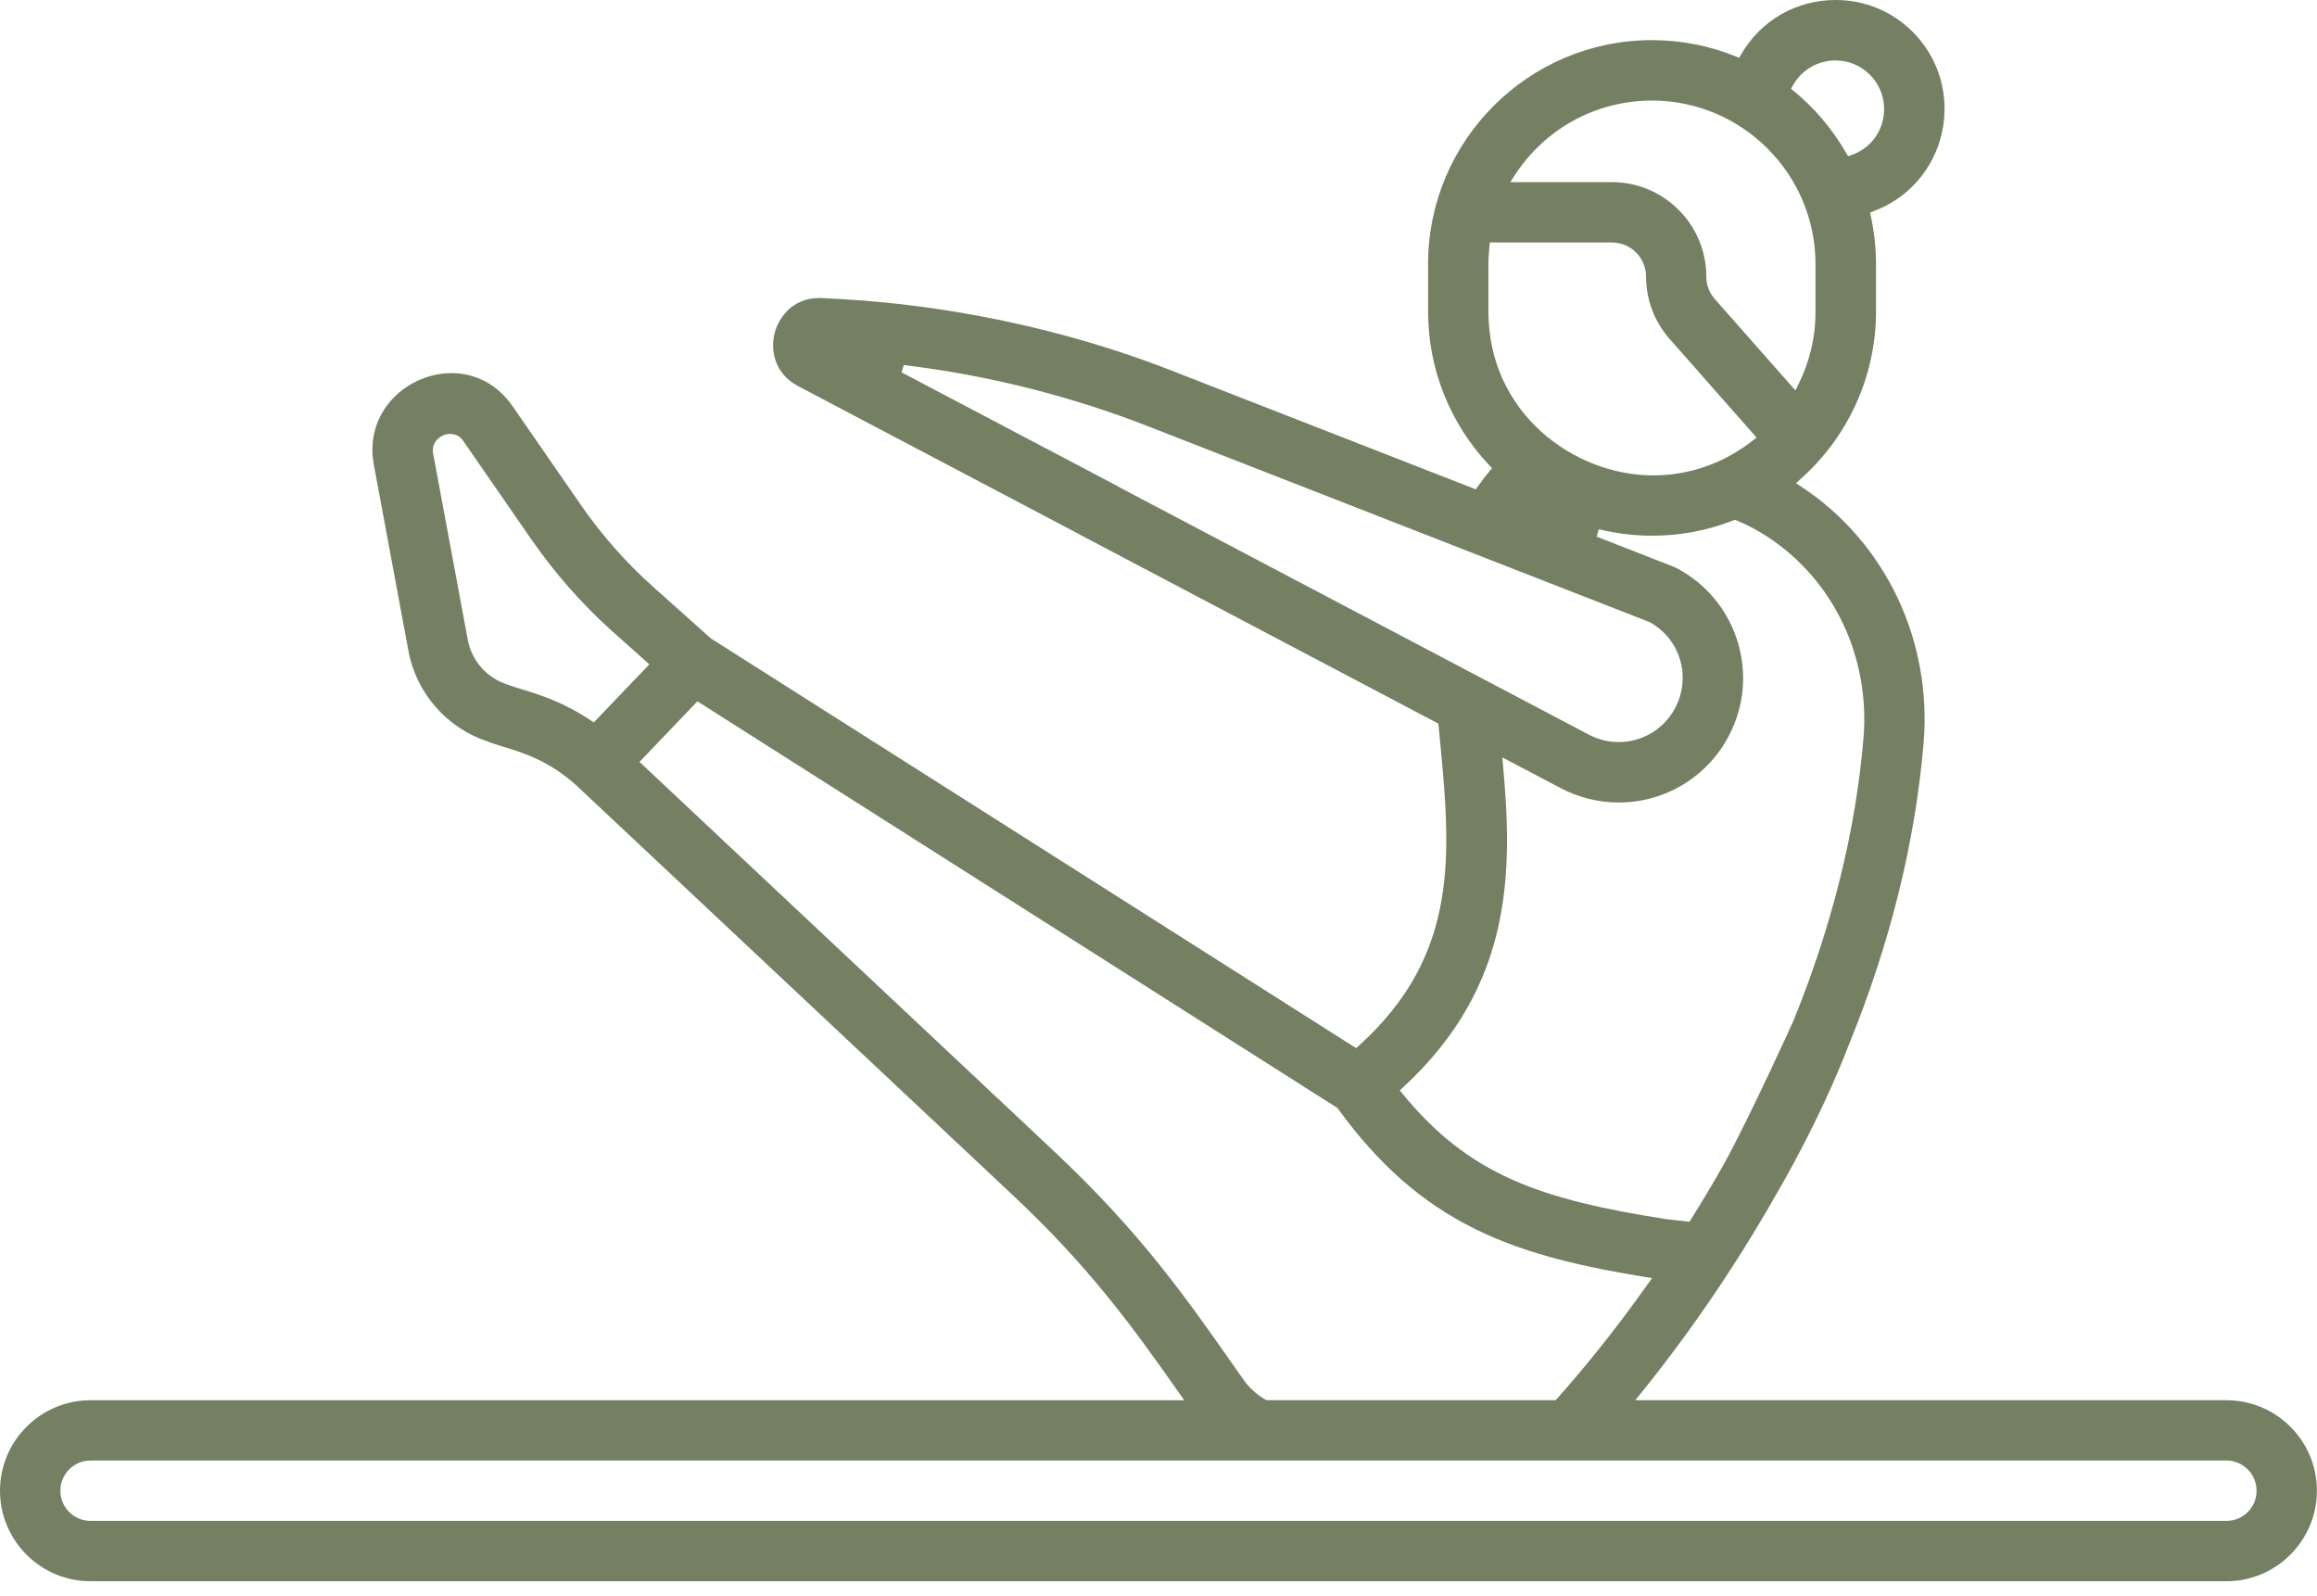 <?xml version="1.0" encoding="UTF-8"?>
<svg xmlns="http://www.w3.org/2000/svg" width="90" height="62" viewBox="0 0 90 62" fill="none">
  <path d="M86.484 54.387H63.519L63.718 54.141C64.941 52.633 66.108 51.024 67.198 49.348C67.843 48.356 68.464 47.332 69.038 46.313C69.054 46.285 70.655 43.602 71.831 40.543C73.425 36.621 74.394 32.699 74.718 28.879C75.058 24.856 73.222 21.024 69.925 18.875L69.761 18.766L69.909 18.633C71.792 16.977 72.87 14.598 72.87 12.106V10.254C72.87 9.629 72.8 9 72.667 8.383L72.64 8.254L72.761 8.207C74.12 7.711 75.12 6.566 75.433 5.149C75.745 3.727 75.323 2.262 74.296 1.238C73.495 0.438 72.436 0 71.304 0C69.761 0 68.386 0.797 67.62 2.133L67.554 2.246L67.433 2.195C66.394 1.773 65.292 1.559 64.167 1.559C59.37 1.559 55.472 5.461 55.472 10.254V12.105C55.472 14.336 56.323 16.461 57.862 18.086L57.956 18.184L57.87 18.285C57.698 18.492 57.538 18.703 57.394 18.91L57.327 19.008L45.479 14.383C42.616 13.266 37.991 11.871 32.229 11.594C32.069 11.586 31.975 11.582 31.944 11.578C31.905 11.574 31.87 11.574 31.831 11.574C30.796 11.574 30.241 12.32 30.085 12.957C29.928 13.594 30.073 14.508 30.999 14.996L41.995 20.789C42.006 20.797 42.014 20.801 42.026 20.809L55.87 28.106L55.917 28.578C56.354 33.133 56.733 37.063 52.761 40.637L52.675 40.711L27.613 24.797L25.378 22.801C24.32 21.856 23.374 20.786 22.566 19.618L19.91 15.778C19.335 14.95 18.495 14.493 17.542 14.493C16.62 14.493 15.718 14.918 15.128 15.629C14.57 16.301 14.355 17.157 14.519 18.04L15.863 25.27C16.171 26.934 17.363 28.29 18.984 28.817C19.14 28.88 19.328 28.934 19.538 29.001C20.285 29.227 21.312 29.536 22.386 30.505L39.312 46.395C42.234 49.138 43.859 51.337 45.832 54.149L46 54.388H3.516C1.578 54.388 0 55.966 0 57.903C0 59.841 1.578 61.419 3.516 61.419H86.481C88.418 61.419 89.996 59.841 89.996 57.903C90 55.966 88.422 54.388 86.484 54.388L86.484 54.387ZM69.629 3.34C69.961 2.727 70.601 2.348 71.296 2.348C71.8 2.348 72.273 2.543 72.632 2.902C73.097 3.367 73.285 4.031 73.136 4.672C72.988 5.312 72.523 5.82 71.902 6.027L71.785 6.066L71.722 5.961C71.187 5.027 70.496 4.207 69.668 3.527L69.57 3.449L69.629 3.34ZM58.816 6.84C59.996 5 61.996 3.906 64.168 3.906C67.672 3.906 70.52 6.758 70.52 10.258V12.11C70.52 13.11 70.289 14.07 69.84 14.965L69.739 15.164L66.61 11.617C66.395 11.375 66.278 11.063 66.278 10.742C66.278 8.719 64.633 7.074 62.61 7.074H58.664L58.816 6.84ZM57.816 12.109V10.258C57.816 10.027 57.832 9.789 57.856 9.551L57.871 9.418H62.613C63.344 9.418 63.938 10.012 63.938 10.742C63.938 11.637 64.262 12.496 64.856 13.168L68.231 16.996L68.106 17.094C66.973 17.992 65.625 18.465 64.211 18.465C61.133 18.465 57.816 16.035 57.816 12.109ZM43.472 18.922C43.461 18.914 43.453 18.91 43.441 18.898L35.016 14.461L35.105 14.18C38.363 14.57 41.566 15.375 44.629 16.57L64.086 24.168L64.094 24.172C65.273 24.836 65.703 26.297 65.07 27.496C64.64 28.316 63.797 28.824 62.871 28.824C62.469 28.824 62.07 28.723 61.715 28.535L43.472 18.922ZM54.48 42.254C58.777 38.305 58.762 33.883 58.379 29.695L58.355 29.418L60.625 30.613C61.32 30.98 62.098 31.171 62.875 31.171C64.672 31.171 66.312 30.183 67.148 28.593C67.75 27.453 67.871 26.144 67.492 24.914C67.109 23.683 66.273 22.671 65.125 22.066C65.066 22.035 65.066 22.035 64.394 21.773C63.953 21.601 63.23 21.32 62.016 20.843L62.105 20.558C62.785 20.722 63.48 20.808 64.176 20.808C65.262 20.808 66.324 20.609 67.336 20.21L67.391 20.187L67.445 20.21C67.84 20.371 68.234 20.578 68.617 20.824C71.207 22.496 72.652 25.507 72.383 28.683C72.082 32.269 71.164 35.964 69.656 39.667C69.641 39.702 68 43.319 66.992 45.163C66.578 45.898 66.137 46.644 65.672 47.378L65.621 47.456L64.699 47.351C59.84 46.585 57.066 45.659 54.461 42.46L54.371 42.351L54.48 42.254ZM22.957 27.988C21.887 27.273 20.997 26.996 20.282 26.777C20.071 26.711 19.868 26.648 19.696 26.585C18.907 26.328 18.321 25.664 18.169 24.847L16.825 17.617C16.79 17.429 16.836 17.246 16.957 17.101C17.086 16.945 17.286 16.855 17.489 16.855C17.692 16.855 17.875 16.949 17.985 17.113L20.641 20.953C21.555 22.273 22.622 23.484 23.821 24.554L25.223 25.804L23.063 28.062L22.957 27.988ZM40.91 44.687L24.84 29.593L27.09 27.241L51.953 43.038L51.969 43.062C53.551 45.241 55.246 46.726 57.305 47.741C59.391 48.769 61.723 49.245 63.934 49.605L64.172 49.644L64.032 49.839C62.586 51.886 61.297 53.413 60.473 54.335L60.426 54.386H49.192L49.157 54.366C48.809 54.167 48.52 53.902 48.298 53.585L48.094 53.296C46.055 50.378 44.293 47.859 40.91 44.687ZM86.484 59.074H3.516C2.867 59.074 2.344 58.547 2.344 57.902C2.344 57.254 2.871 56.73 3.516 56.73H86.481C87.129 56.73 87.652 57.257 87.652 57.902C87.656 58.55 87.129 59.074 86.484 59.074Z" fill="#748061"></path>
</svg>
